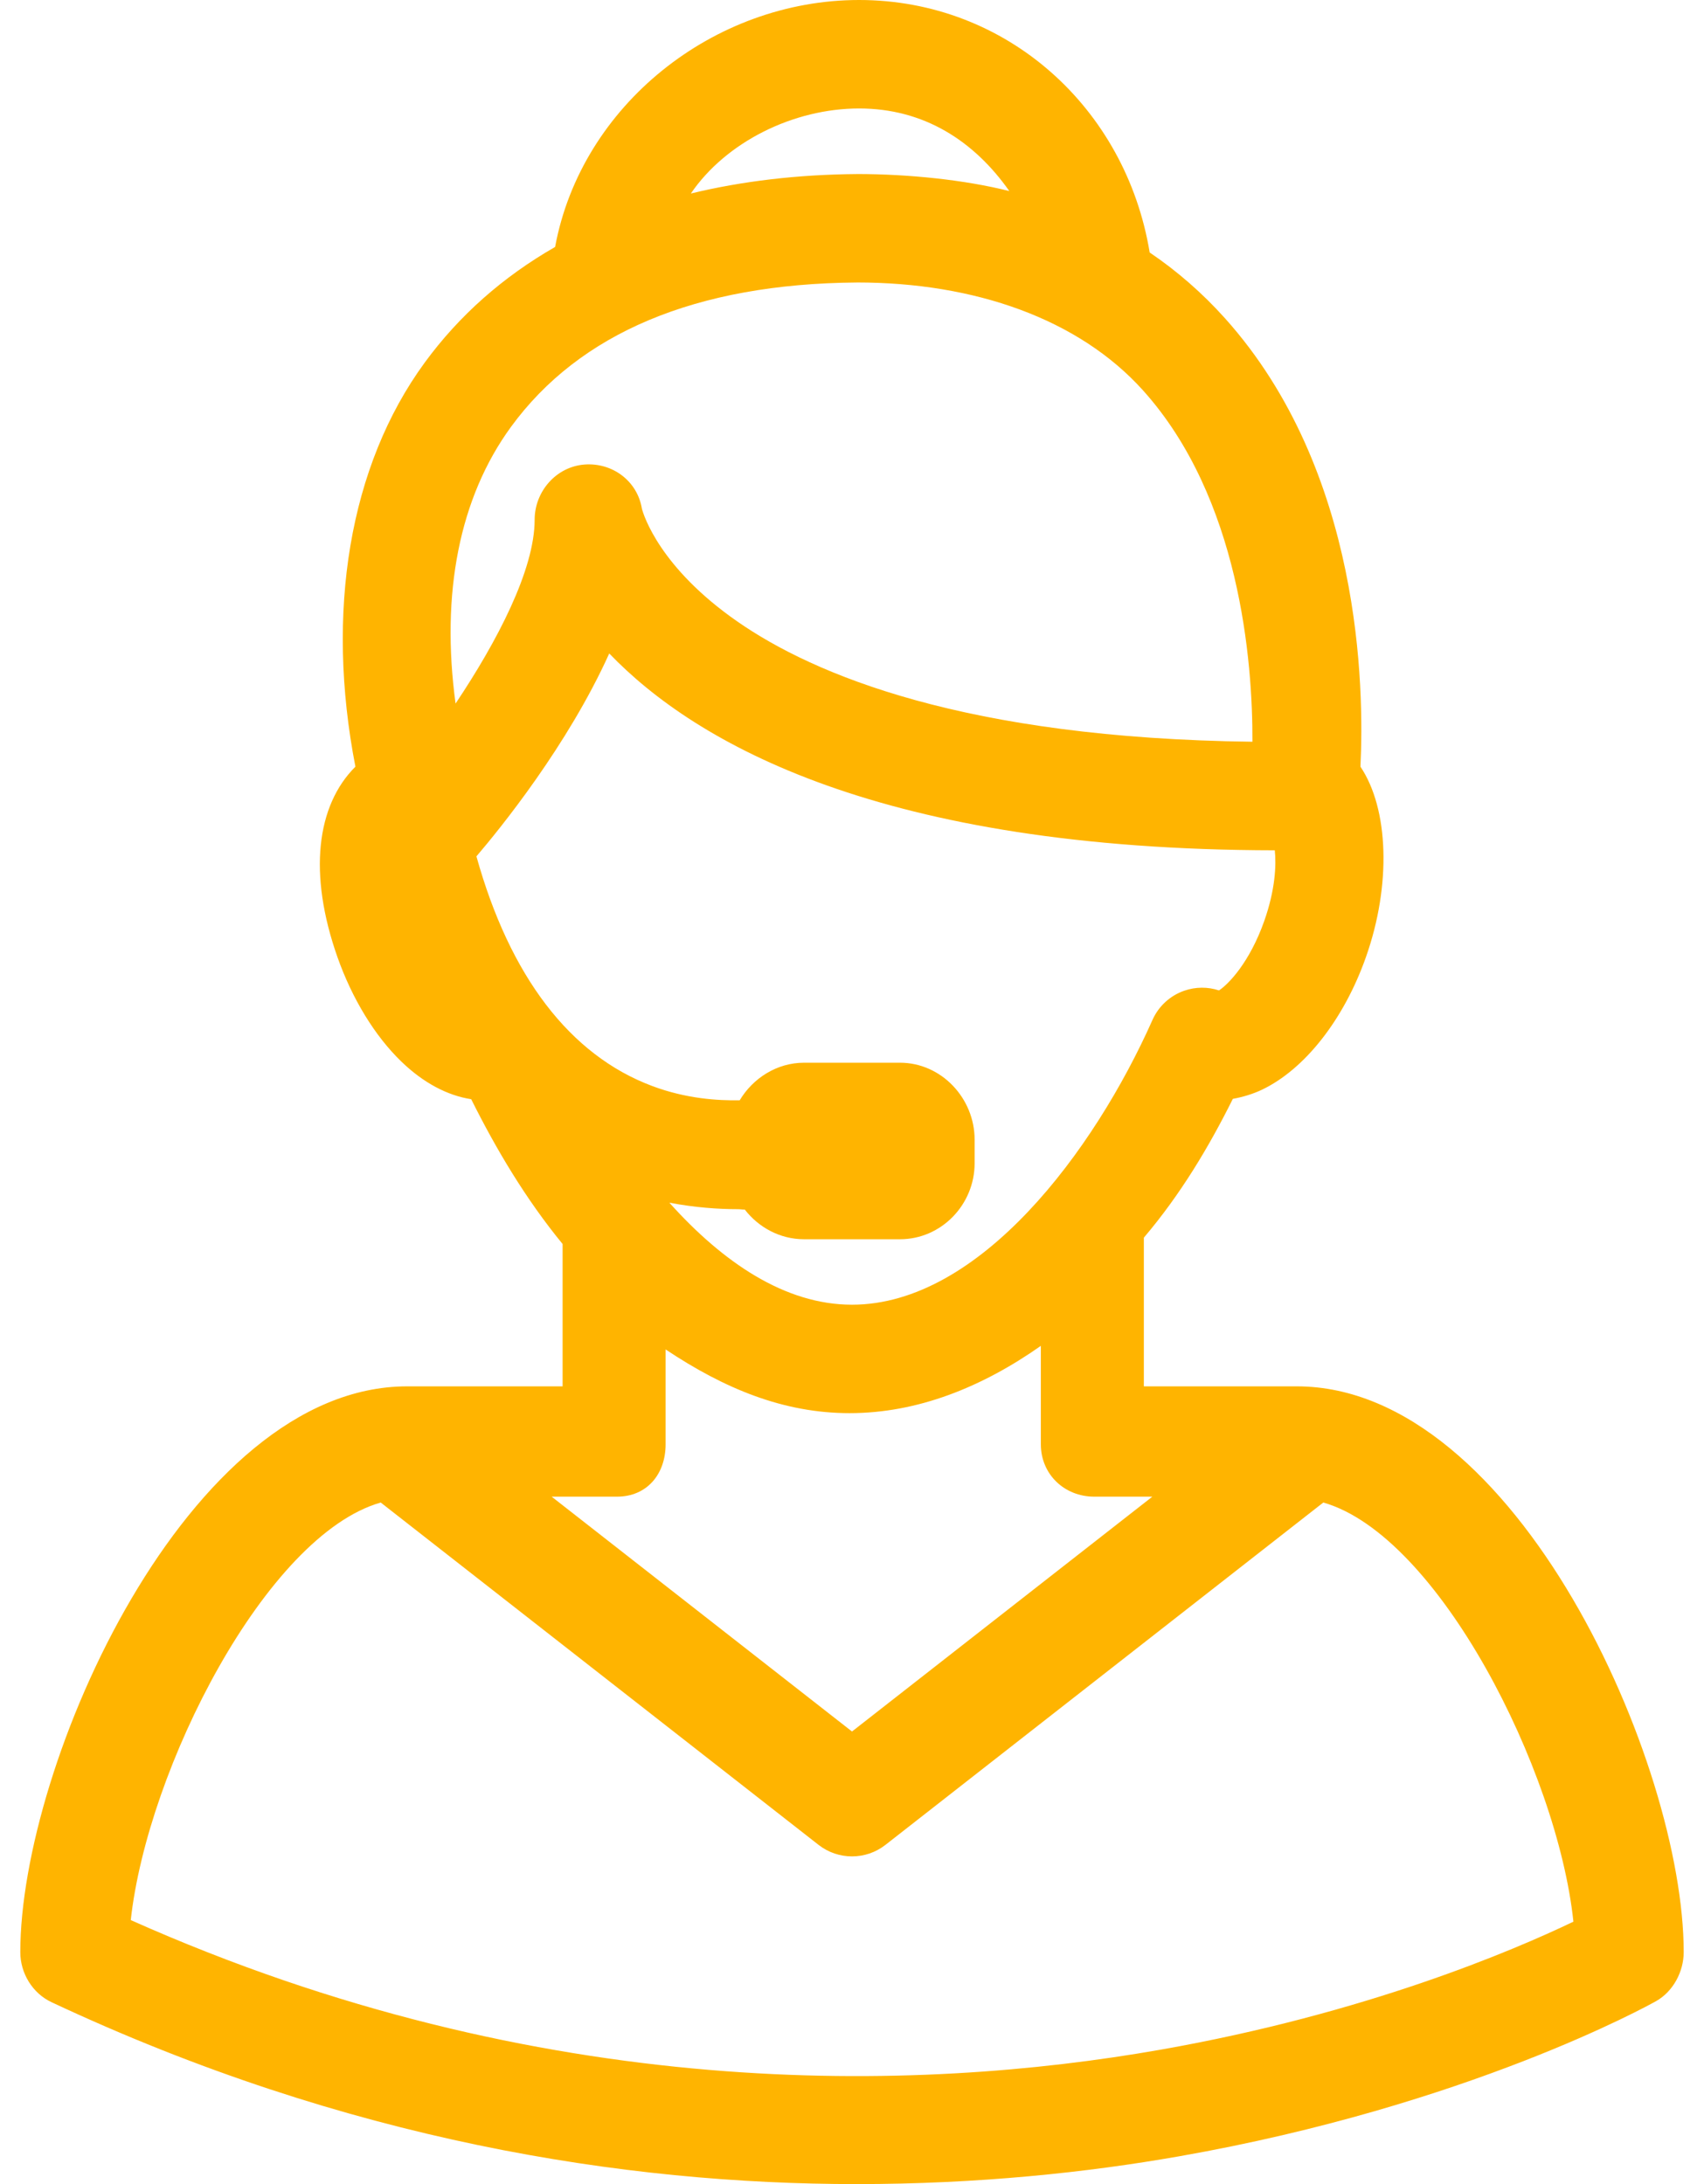 <?xml version="1.0" encoding="UTF-8"?> <svg xmlns="http://www.w3.org/2000/svg" width="78" height="100" viewBox="0 0 78 100" fill="none"> <path d="M59.359 63.475H52.359V56.667C54.042 54.686 55.343 52.503 56.433 50.312C56.86 50.236 57.342 50.096 57.767 49.893C59.717 48.961 61.514 46.691 62.526 43.819C63.694 40.51 63.568 37.029 62.274 35.103C62.447 31.529 62.342 21.566 56.079 14.579C55.04 13.42 53.888 12.416 52.626 11.56C51.534 4.939 46.082 0 39.324 0C32.672 0 26.607 4.822 25.41 11.307C23.028 12.672 21.02 14.441 19.438 16.606C15.979 21.339 14.894 28.029 16.269 35.103C14.485 36.88 14.101 40.006 15.446 43.82C16.122 45.736 17.162 47.437 18.375 48.608C19.375 49.575 20.476 50.159 21.569 50.328C22.712 52.622 24.07 54.906 25.753 56.958V63.475H18.64C8.586 63.475 0.929 80.769 0.929 89.381C0.929 90.344 1.486 91.262 2.357 91.671C15.869 98.014 28.609 100 39.211 100C44.792 100 49.781 99.466 53.975 98.728C67.186 96.406 75.459 91.819 75.804 91.625C76.586 91.185 77.071 90.276 77.071 89.379C77.071 80.766 69.413 63.475 59.359 63.475ZM21.808 39.209C22.896 37.935 25.989 34.126 27.888 29.919C31.845 34.039 40.328 38.906 58.353 38.932C58.426 39.621 58.371 40.75 57.871 42.167C57.203 44.059 56.239 45.059 55.799 45.347C55.286 45.178 54.728 45.181 54.211 45.36C53.561 45.585 53.034 46.069 52.755 46.697C50.081 52.712 44.837 59.737 39 59.737C35.925 59.737 33.083 57.789 30.64 55.066C31.811 55.289 32.883 55.363 33.773 55.363C33.883 55.363 33.989 55.385 34.094 55.383C34.721 56.193 35.701 56.74 36.805 56.74H41.195C43.091 56.74 44.613 55.155 44.613 53.26V52.179C44.613 50.284 43.091 48.657 41.195 48.657H36.805C35.552 48.657 34.459 49.376 33.86 50.377C32.855 50.396 31.412 50.306 29.868 49.729C26.08 48.315 23.335 44.688 21.808 39.209ZM39.325 4.966C42.291 4.966 44.586 6.451 46.201 8.748C44.158 8.233 41.582 7.968 39.225 7.968V7.969C36.531 7.99 33.972 8.291 31.624 8.86C33.232 6.5 36.321 4.966 39.325 4.966ZM23.397 19.536C26.513 15.273 31.816 12.99 39.225 12.934V12.933C44.613 12.933 49.374 14.597 52.324 17.877C56.751 22.801 57.345 30.276 57.329 33.961C44.177 33.799 37.264 30.899 33.749 28.454C30.2 25.987 29.465 23.595 29.384 23.297C29.179 22.026 28.038 21.174 26.759 21.269C25.463 21.366 24.473 22.498 24.473 23.798C24.473 26.087 22.753 29.375 20.853 32.213C20.173 27.183 21.019 22.79 23.397 19.536ZM28.241 68.526C29.612 68.526 30.468 67.498 30.468 66.127V61.785C33.162 63.582 35.866 64.702 38.888 64.702C41.999 64.702 44.949 63.515 47.644 61.621V66.127C47.644 67.498 48.718 68.526 50.09 68.526H52.748L39 79.278L25.252 68.526H28.241ZM53.115 93.848C41.956 95.811 24.838 96.322 5.986 87.913C6.746 80.974 12.182 70.295 17.427 68.794L37.471 84.47C37.92 84.821 38.46 84.996 39 84.996C39.541 84.996 40.08 84.821 40.53 84.47L60.574 68.794C65.837 70.3 71.292 81.049 72.022 87.985C69.283 89.3 62.524 92.194 53.115 93.848Z" fill="#FFB400"></path> </svg> 